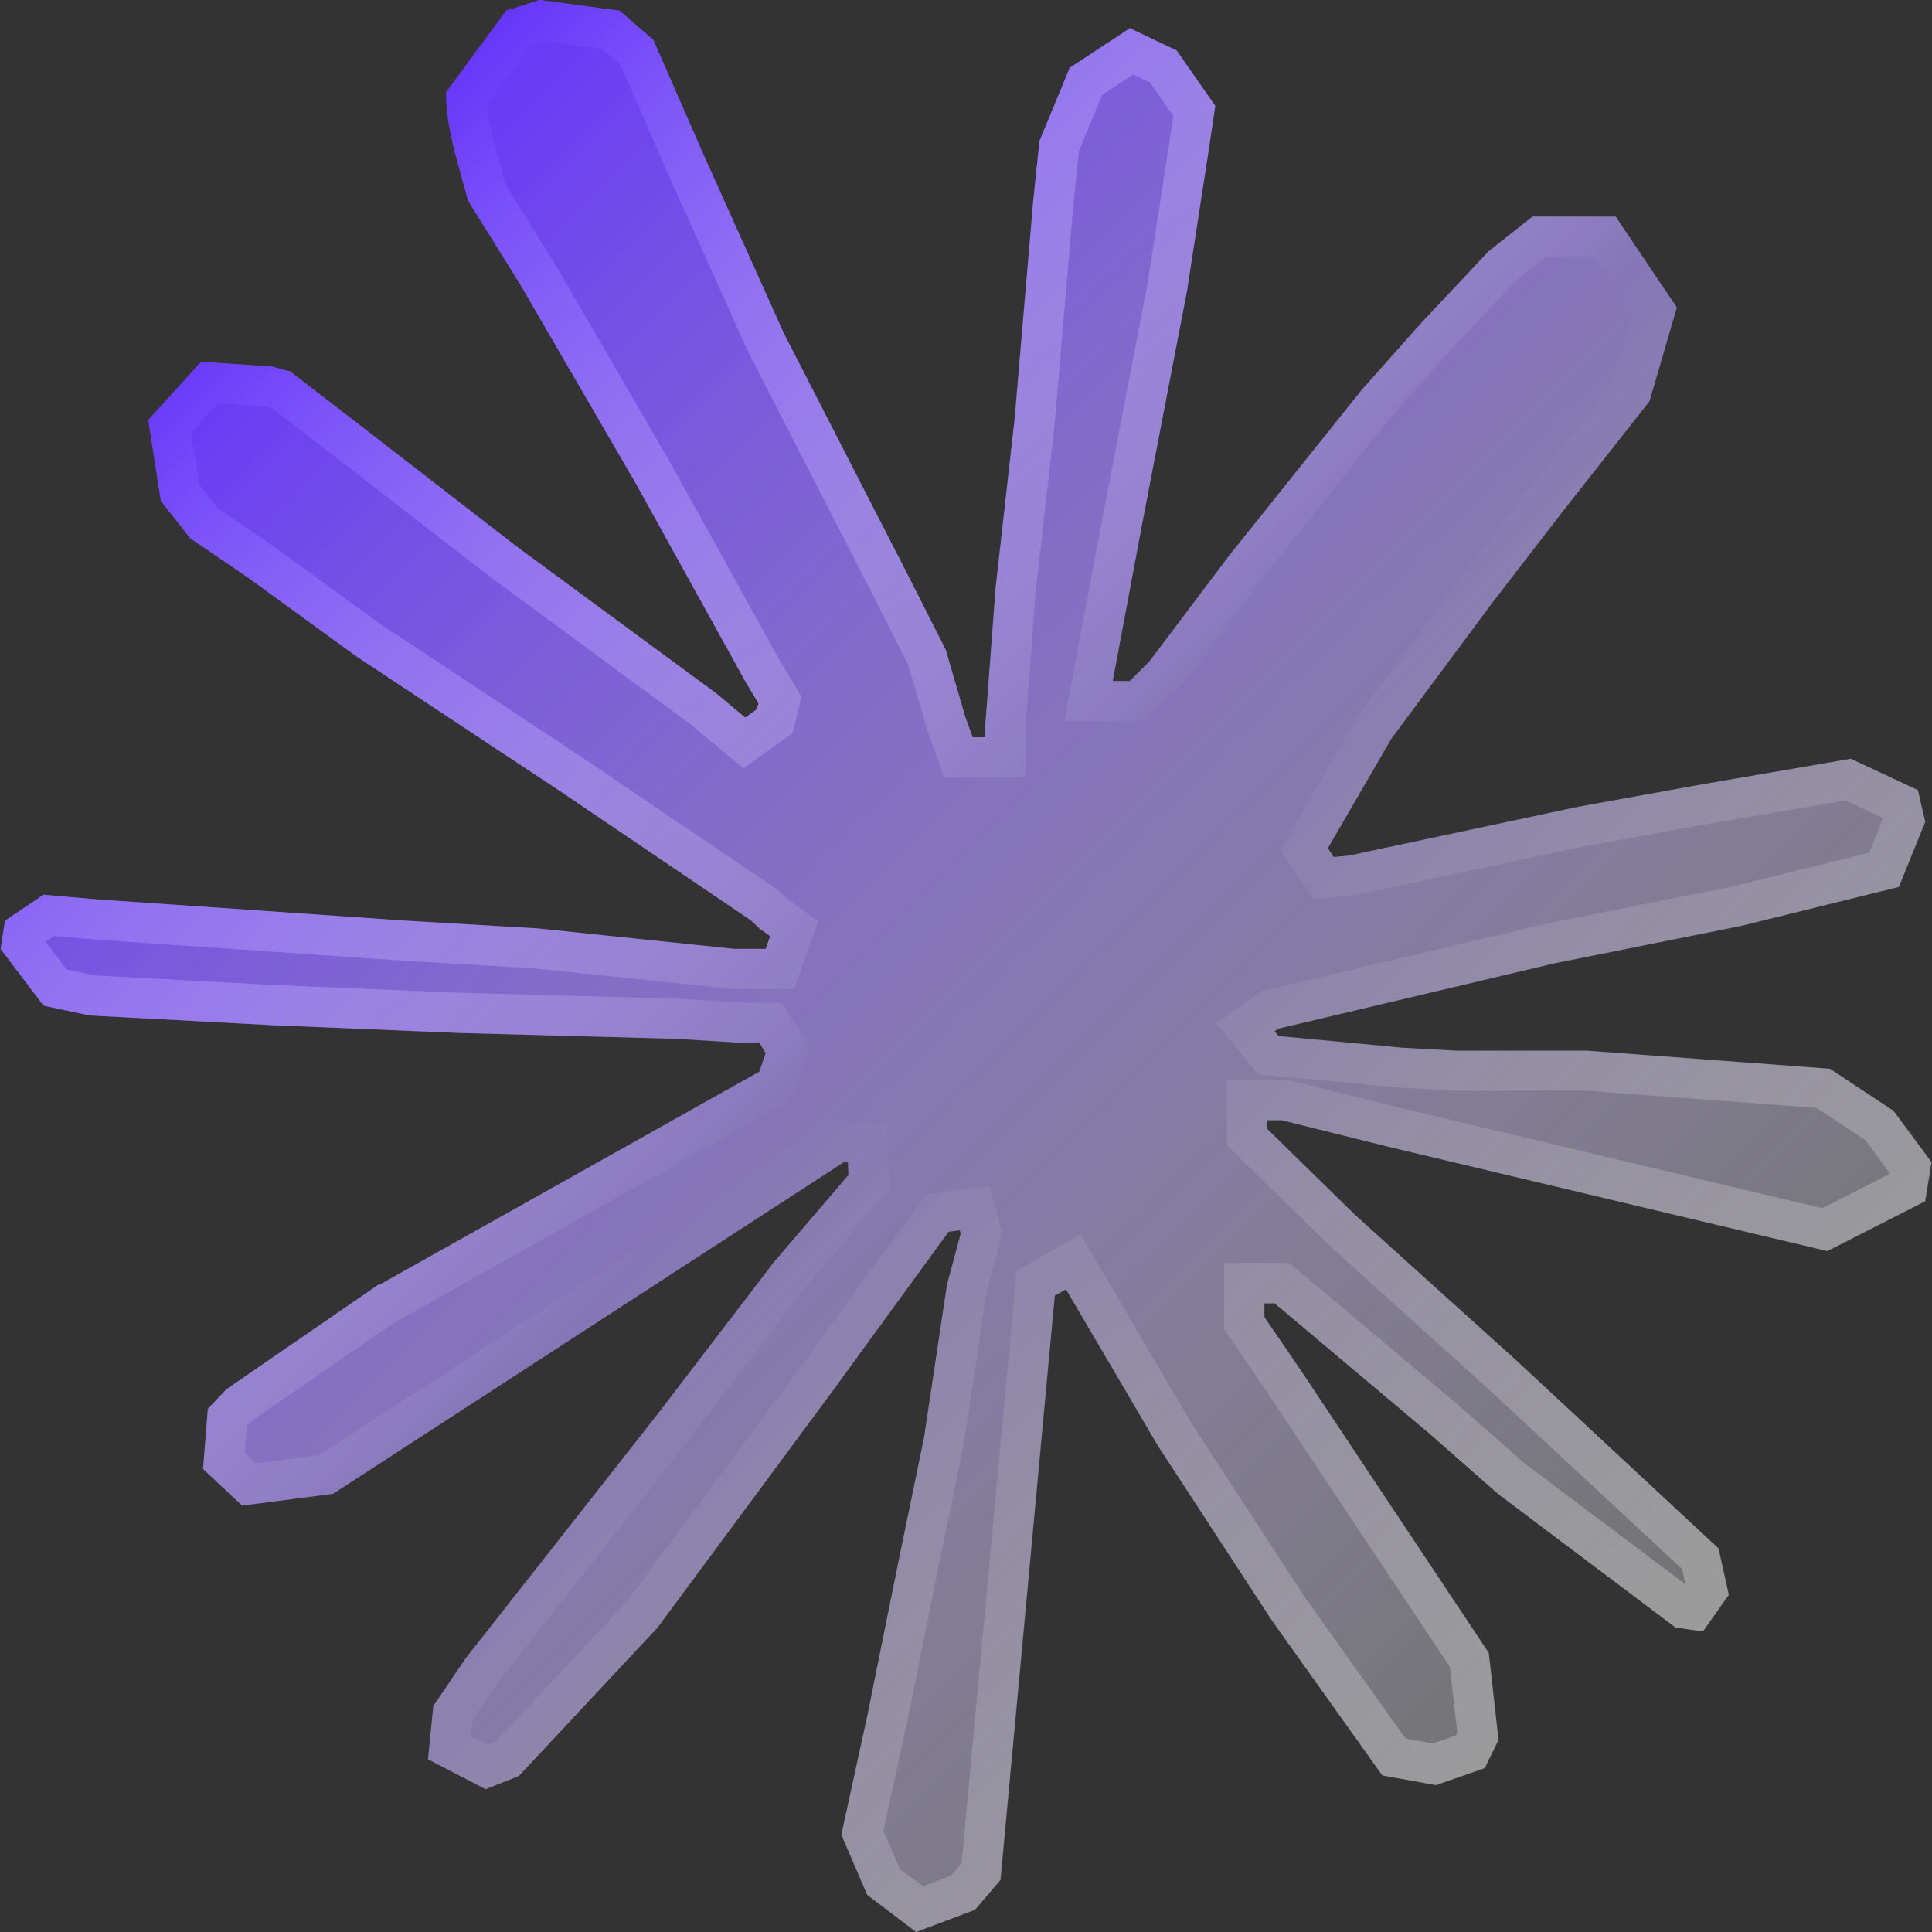 <?xml version="1.0" encoding="UTF-8"?>
<svg xmlns="http://www.w3.org/2000/svg" xmlns:xlink="http://www.w3.org/1999/xlink" viewBox="0,0,256,256" width="96px" height="96px" fill-rule="nonzero">
  <rect x="0" y="0" width="256" height="256" fill="#333333" stroke="none"/>
  <defs>
    <linearGradient x1="3.421" y1="3" x2="20.917" y2="20.497" gradientUnits="userSpaceOnUse" id="color-1">
      <stop offset="0" stop-color="#6536f9"></stop>
      <stop offset="1" stop-color="#ffffff" stop-opacity="0.3"></stop>
    </linearGradient>
    <linearGradient x1="3.421" y1="3" x2="20.917" y2="20.497" gradientUnits="userSpaceOnUse" id="color-2">
      <stop offset="0" stop-color="#6536f9"></stop>
      <stop offset="0.493" stop-color="#ffffff" stop-opacity="0"></stop>
      <stop offset="0.997" stop-color="#ffffff" stop-opacity="0.3"></stop>
    </linearGradient>
  </defs>
  <g fill="none" fill-rule="nonzero" stroke="none" stroke-width="1" stroke-linecap="butt" stroke-linejoin="miter" stroke-miterlimit="10" stroke-dasharray="" stroke-dashoffset="0" font-family="none" font-weight="none" font-size="none" text-anchor="none" style="mix-blend-mode: normal">
    <g transform="scale(10.667,10.667)">
      <g>
        <path d="M4.712,15.96l4.72,-2.648l0.079,-0.23l-0.079,-0.128h-0.23l-0.789,-0.049l-2.697,-0.073l-2.339,-0.097l-2.266,-0.121l-0.57,-0.121l-0.534,-0.705l0.055,-0.351l0.479,-0.322l0.687,0.06l1.518,0.104l2.277,0.157l1.652,0.097l2.447,0.254h0.389l0.055,-0.157l-0.133,-0.097l-0.103,-0.098l-2.357,-1.597l-2.551,-1.688l-1.336,-0.972l-0.722,-0.492l-0.365,-0.462l-0.157,-1.007l0.656,-0.722l0.881,0.06l0.225,0.06l0.892,0.687l1.906,1.475l2.491,1.833l0.364,0.303l0.146,-0.104l0.018,-0.073l-0.164,-0.273l-1.354,-2.448l-1.445,-2.489l-0.643,-1.032l-0.17,-0.619c-0.06,-0.254 -0.104,-0.468 -0.104,-0.729l0.747,-1.014l0.413,-0.132l0.996,0.133l0.419,0.364l0.619,1.416l1.003,2.229l1.555,3.03l0.455,0.899l0.243,0.833l0.091,0.254h0.157v-0.146l0.128,-1.707l0.236,-2.096l0.23,-2.697l0.079,-0.76l0.376,-0.91l0.747,-0.492l0.583,0.279l0.479,0.687l-0.066,0.444l-0.285,1.853l-0.559,2.902l-0.364,1.944h0.212l0.243,-0.243l0.983,-1.305l1.652,-2.065l0.729,-0.82l0.85,-0.905l0.546,-0.431h1.032l0.76,1.129l-0.34,1.166l-1.062,1.348l-0.881,1.142l-1.263,1.701l-0.789,1.361l0.073,0.109l0.188,-0.018l2.854,-0.607l1.542,-0.279l1.84,-0.316l0.833,0.389l0.091,0.395l-0.327,0.808l-1.968,0.486l-2.308,0.462l-3.437,0.813l-0.042,0.031l0.049,0.06l1.548,0.146l0.662,0.036h1.621l3.019,0.225l0.789,0.522l0.473,0.638l-0.079,0.486l-1.215,0.619l-1.639,-0.389l-3.826,-0.91l-1.312,-0.327h-0.181v0.109l1.093,1.069l2.004,1.809l2.509,2.332l0.128,0.577l-0.322,0.455l-0.34,-0.049l-2.204,-1.659l-0.85,-0.747l-1.926,-1.621h-0.128v0.17l0.444,0.649l2.344,3.523l0.121,1.08l-0.17,0.351l-0.607,0.212l-0.667,-0.121l-1.372,-1.926l-1.416,-2.169l-1.142,-1.944l-0.139,0.079l-0.674,7.258l-0.316,0.371l-0.733,0.276l-0.607,-0.462l-0.322,-0.747l0.322,-1.476l0.389,-1.926l0.316,-1.531l0.285,-1.901l0.17,-0.632l-0.011,-0.042l-0.139,0.018l-1.433,1.968l-2.18,2.946l-1.725,1.846l-0.413,0.164l-0.716,-0.371l0.066,-0.662l0.4,-0.59l2.387,-3.037l1.44,-1.882l0.93,-1.087l-0.006,-0.157h-0.055l-6.341,4.117l-1.129,0.146l-0.486,-0.455l0.06,-0.747l0.23,-0.243l1.906,-1.312l-0.006,0.006z" fill="url(#color-1)"></path>
        <path d="M6.747,0.511l0.736,0.098l0.221,0.192l0.576,1.317l1.013,2.252l1.554,3.028l0.434,0.858l0.239,0.816l0.091,0.254l0.118,0.332h0.353h0.157h0.5v-0.5l-0.001,-0.108l0.126,-1.688l0.238,-2.109l0.229,-2.687l0.072,-0.688l0.29,-0.701l0.383,-0.252l0.209,0.1l0.29,0.415l-0.037,0.245l-0.282,1.834l-0.559,2.905l-0.364,1.944l-0.113,0.59h0.602h0.212h0.207l0.146,-0.146l0.243,-0.243l0.025,-0.025l0.021,-0.028l0.974,-1.294l1.635,-2.045l0.72,-0.81l0.825,-0.878l0.38,-0.3h0.592l0.48,0.714l-0.245,0.847l-1.006,1.275l-0.887,1.149l-1.263,1.701l-0.017,0.023l-0.014,0.025l-0.789,1.361l-0.157,0.27l0.174,0.259l0.073,0.109l0.166,0.247l0.296,-0.028l0.188,-0.018l0.029,-0.003l0.028,-0.006l2.839,-0.604l1.538,-0.278l1.686,-0.289l0.469,0.219l0.001,0.004l-0.172,0.426l-1.698,0.42l-2.325,0.465l-3.437,0.813l-0.098,0.023l-0.082,0.06l-0.042,0.031l-0.424,0.31l0.331,0.408l0.049,0.06l0.132,0.163l0.209,0.02l1.568,0.147l0.689,0.036l1.584,-0.001l2.889,0.215l0.607,0.401l0.295,0.398l-0.004,0.027l-0.825,0.42l-1.46,-0.346l-3.82,-0.909l-1.312,-0.327l-0.06,-0.015h-0.061h-0.181h-0.5v0.5v0.109v0.21l0.15,0.147l1.108,1.083l1.998,1.804l2.395,2.226l0.042,0.189l-1.996,-1.5l-0.858,-0.753l-1.926,-1.621l-0.14,-0.118h-0.182h-0.128h-0.5v0.5v0.17v0.155l0.087,0.128l0.44,0.644l2.277,3.422l0.092,0.816l-0.017,0.035l-0.288,0.1l-0.338,-0.061l-1.242,-1.744l-1.403,-2.149l-1.142,-1.944l-0.25,-0.425l-0.429,0.244l-0.139,0.079l-0.226,0.129l-0.024,0.259l-0.659,7.1l-0.13,0.153l-0.35,0.134l-0.285,-0.212l-0.207,-0.478l0.29,-1.326l0.388,-1.924l0.321,-1.557l0.281,-1.873l0.163,-0.604l0.024,-0.172l-0.035,-0.13l-0.113,-0.422l-0.433,0.055l-0.139,0.018l-0.214,0.027l-0.127,0.174l-1.431,1.965l-2.163,2.923l-1.629,1.743l-0.097,0.038l-0.212,-0.11l0.02,-0.199l0.308,-0.456l2.391,-3.042l1.423,-1.861l0.93,-1.087l0.128,-0.149l-0.008,-0.196l-0.007,-0.157l-0.02,-0.479h-0.48h-0.055h-0.148l-0.124,0.081l-6.246,4.055l-0.782,0.101l-0.138,-0.129l0.027,-0.331l0.073,-0.077l1.764,-1.214l0.056,-0.031l4.72,-2.648l0.166,-0.093l0.062,-0.18l0.079,-0.23l0.078,-0.225l-0.125,-0.202l-0.082,-0.128l-0.147,-0.236h-0.278l-0.199,0.001l-0.806,-0.049l-2.69,-0.073l-2.333,-0.097l-2.227,-0.119l-0.35,-0.075l-0.26,-0.343l0.107,-0.072l0.52,0.045l1.517,0.104l2.282,0.157l1.63,0.095l2.447,0.254l0.026,0.003h0.026h0.389h0.355l0.117,-0.335l0.055,-0.157l0.123,-0.35l-0.299,-0.219l-0.108,-0.079l-0.082,-0.075l-0.029,-0.027l-0.033,-0.022l-2.361,-1.6l-2.532,-1.675l-1.349,-0.981l-0.659,-0.449l-0.236,-0.298l-0.1,-0.642l0.333,-0.366l0.592,0.04l0.082,0.022l0.812,0.625l1.916,1.483l2.466,1.815l0.364,0.303l0.296,0.246l0.313,-0.224l0.146,-0.104l0.152,-0.108l0.044,-0.181l0.018,-0.073l0.049,-0.199l-0.106,-0.175l-0.155,-0.259l-1.359,-2.457l-1.453,-2.502l-0.605,-0.97l-0.146,-0.531c-0.044,-0.185 -0.072,-0.323 -0.084,-0.459l0.547,-0.742l0.152,-0.049M6.701,0l-0.413,0.133l-0.746,1.014c0,0.261 0.044,0.475 0.104,0.729l0.17,0.619l0.643,1.032l1.445,2.489l1.354,2.447l0.164,0.274l-0.019,0.072l-0.146,0.104l-0.364,-0.303l-2.49,-1.833l-1.906,-1.476l-0.892,-0.687l-0.225,-0.06l-0.881,-0.06l-0.657,0.723l0.157,1.007l0.364,0.462l0.722,0.492l1.337,0.972l2.551,1.688l2.357,1.597l0.104,0.097l0.133,0.097l-0.055,0.157h-0.389l-2.447,-0.254l-1.652,-0.097l-2.277,-0.157l-1.518,-0.104l-0.687,-0.06l-0.479,0.322l-0.055,0.351l0.534,0.705l0.57,0.121l2.266,0.121l2.339,0.097l2.697,0.073l0.789,0.049h0.23l0.079,0.128l-0.079,0.23l-4.72,2.648l-0.002,-0.006l0.006,-0.006l-1.906,1.312l-0.23,0.243l-0.06,0.747l0.486,0.455l1.129,-0.146l6.341,-4.117h0.055l0.007,0.157l-0.93,1.087l-1.44,1.882l-2.387,3.037l-0.4,0.59l-0.066,0.662l0.716,0.371l0.413,-0.164l1.725,-1.846l2.18,-2.946l1.433,-1.968l0.139,-0.018l0.011,0.042l-0.17,0.632l-0.285,1.901l-0.316,1.531l-0.389,1.926l-0.322,1.475l0.322,0.747l0.607,0.461l0.729,-0.279l0.316,-0.371l0.674,-7.258l0.139,-0.079l1.142,1.944l1.416,2.169l1.372,1.926l0.667,0.121l0.607,-0.212l0.17,-0.351l-0.121,-1.08l-2.344,-3.523l-0.444,-0.649v-0.17h0.128l1.926,1.621l0.85,0.747l2.204,1.659l0.34,0.049l0.322,-0.455l-0.128,-0.577l-2.509,-2.332l-2.004,-1.809l-1.093,-1.069v-0.109h0.181l1.312,0.327l3.826,0.91l1.639,0.389l1.215,-0.619l0.079,-0.486l-0.473,-0.638l-0.789,-0.522l-3.019,-0.225h-1.621l-0.662,-0.036l-1.548,-0.146l-0.049,-0.06l0.042,-0.031l3.437,-0.813l2.308,-0.462l1.968,-0.486l0.327,-0.808l-0.091,-0.395l-0.831,-0.389l-1.84,0.316l-1.542,0.279l-2.854,0.607l-0.188,0.018l-0.073,-0.109l0.789,-1.361l1.263,-1.701l0.881,-1.142l1.062,-1.348l0.34,-1.166l-0.76,-1.129h-1.032l-0.546,0.431l-0.85,0.905l-0.729,0.82l-1.652,2.065l-0.983,1.305l-0.243,0.243h-0.212l0.364,-1.944l0.559,-2.902l0.285,-1.853l0.066,-0.444l-0.479,-0.687l-0.581,-0.276l-0.747,0.492l-0.376,0.91l-0.079,0.76l-0.23,2.697l-0.236,2.096l-0.128,1.707v0.146h-0.157l-0.091,-0.254l-0.243,-0.833l-0.455,-0.899l-1.555,-3.03l-1.002,-2.229l-0.619,-1.416l-0.42,-0.364l-0.996,-0.133z" fill="url(#color-2)"></path>
      </g>
    </g>
  </g>
</svg>
